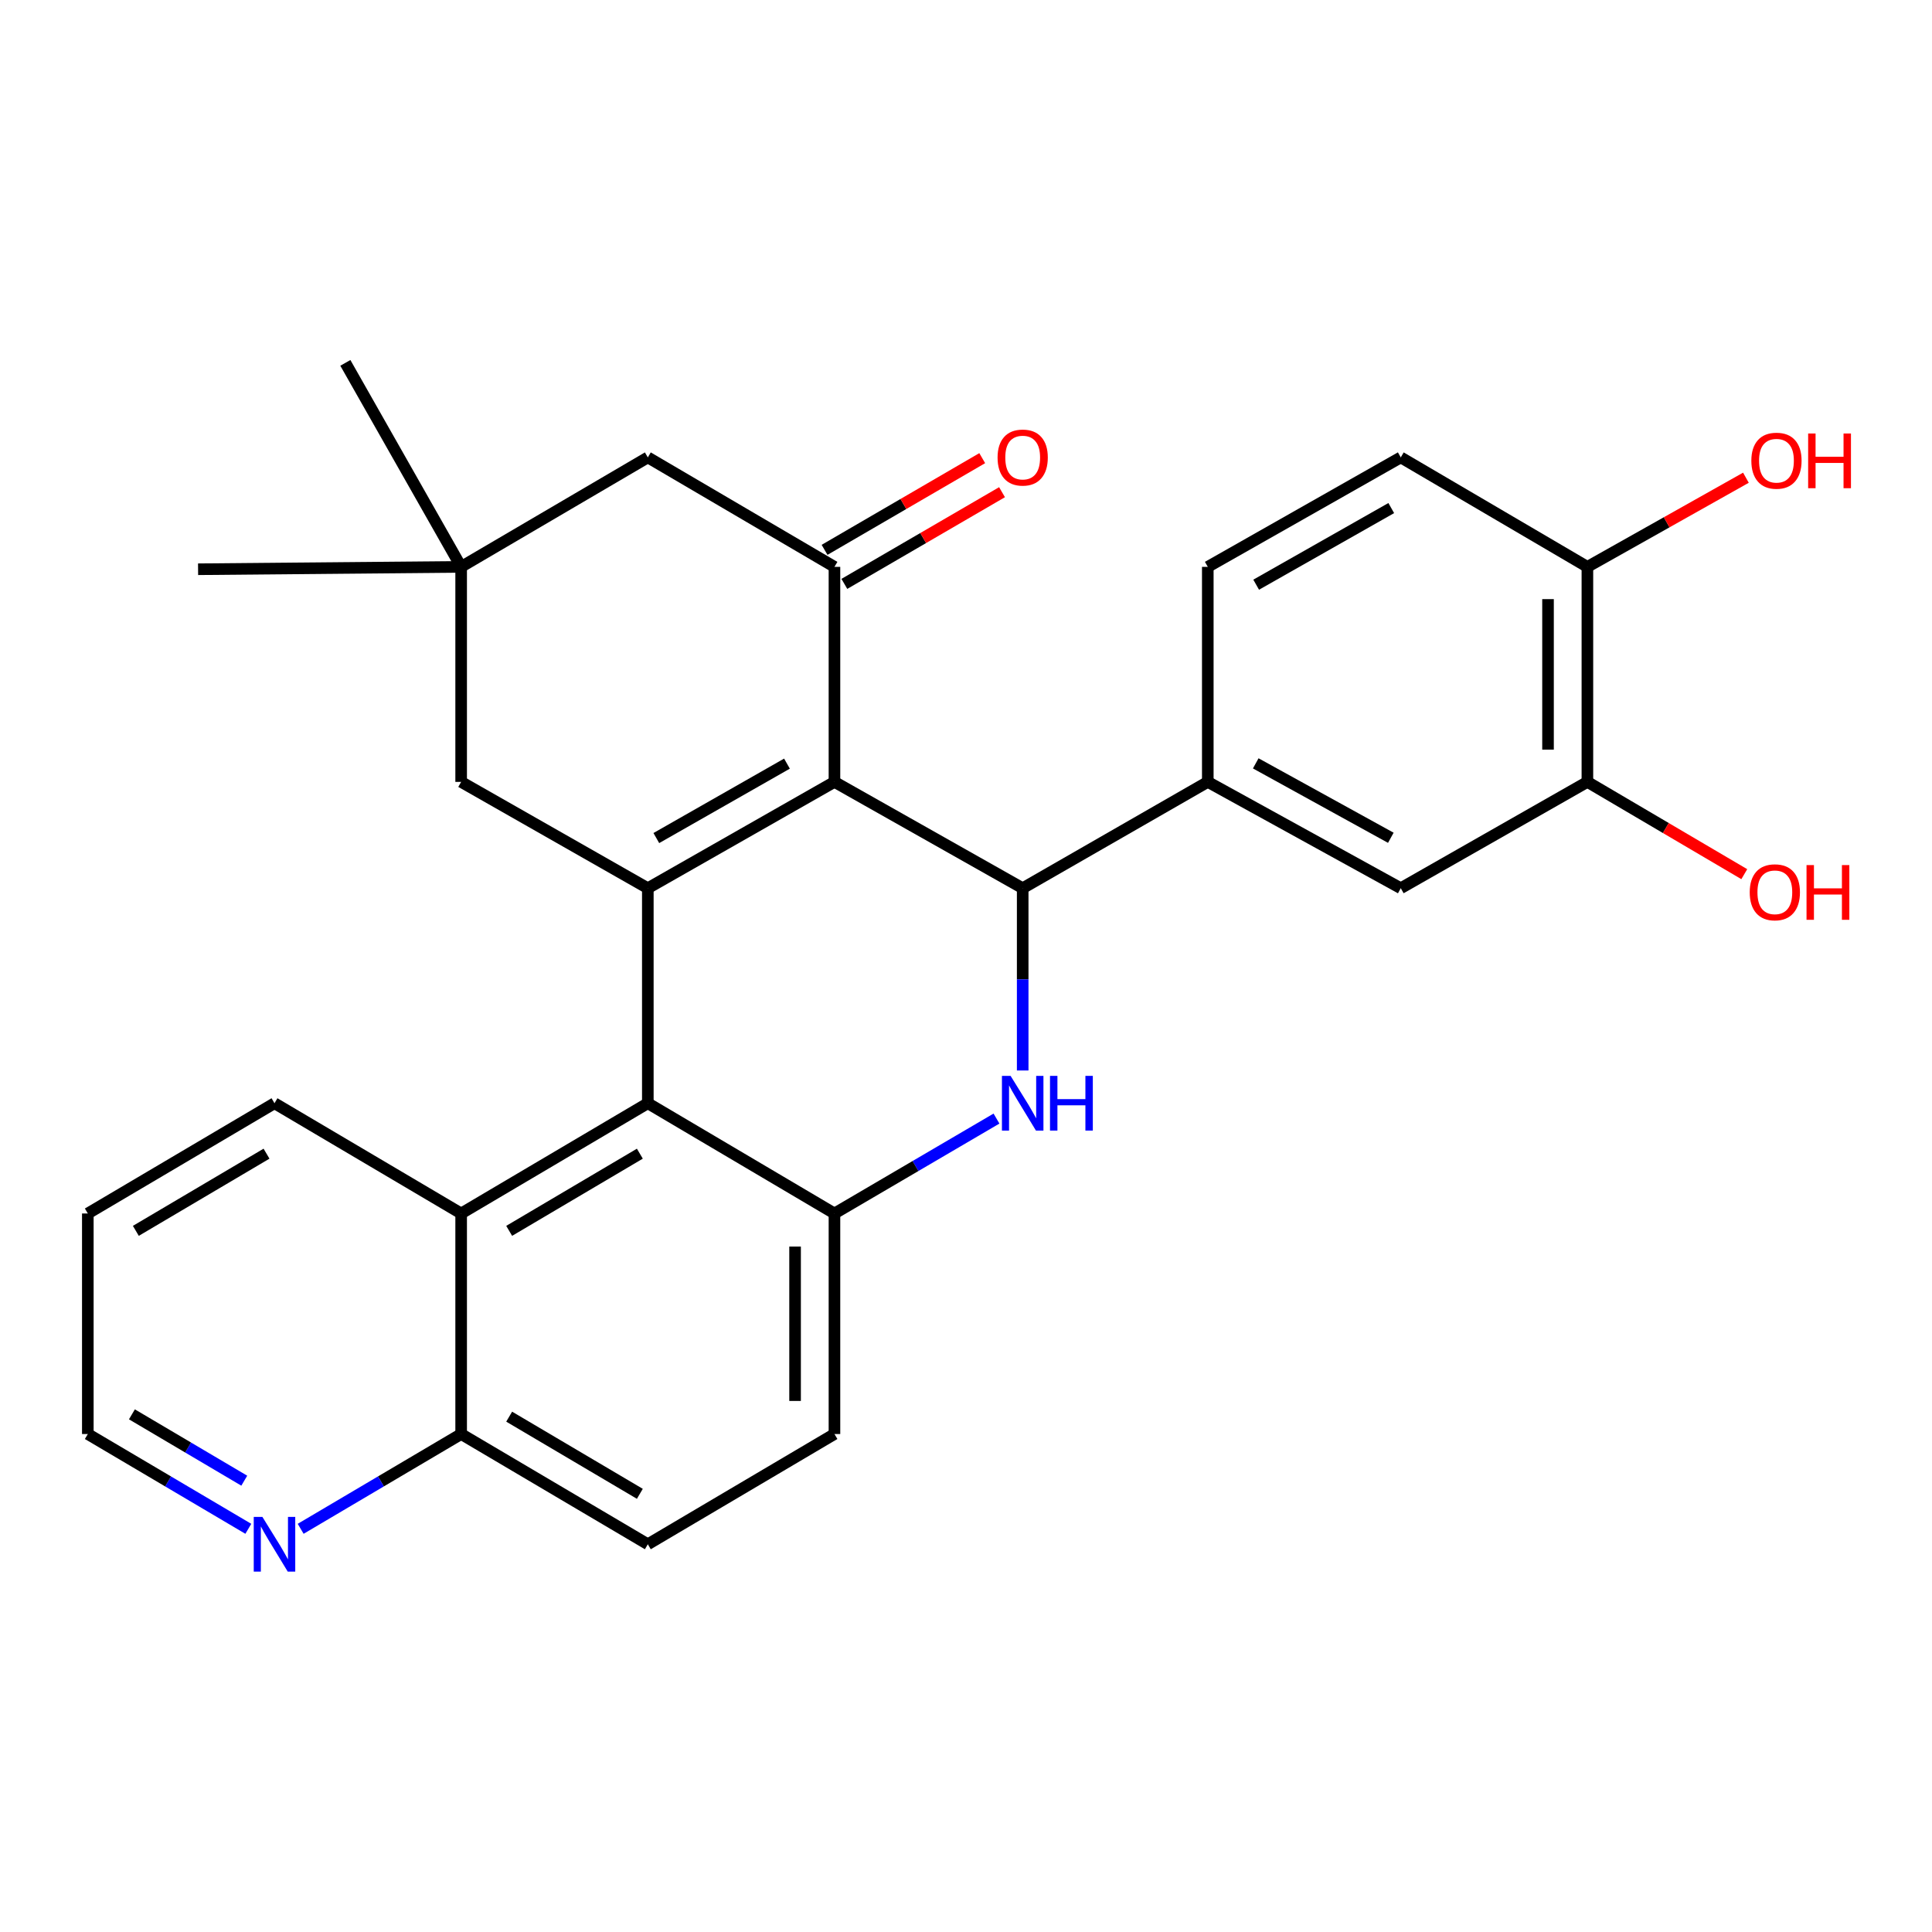 <?xml version='1.0' encoding='iso-8859-1'?>
<svg version='1.1' baseProfile='full'
              xmlns='http://www.w3.org/2000/svg'
                      xmlns:rdkit='http://www.rdkit.org/xml'
                      xmlns:xlink='http://www.w3.org/1999/xlink'
                  xml:space='preserve'
width='1000px' height='1000px' viewBox='0 0 1000 1000'>
<!-- END OF HEADER -->
<rect style='opacity:1.0;fill:#FFFFFF;stroke:none' width='1000' height='1000' x='0' y='0'> </rect>
<path class='bond-0' d='M 431.914,404.708 L 335.313,459.741' style='fill:none;fill-rule:evenodd;stroke:#000000;stroke-width:6px;stroke-linecap:butt;stroke-linejoin:miter;stroke-opacity:1' />
<path class='bond-0' d='M 407.335,395.253 L 339.714,433.776' style='fill:none;fill-rule:evenodd;stroke:#000000;stroke-width:6px;stroke-linecap:butt;stroke-linejoin:miter;stroke-opacity:1' />
<path class='bond-1' d='M 431.914,404.708 L 529.342,459.741' style='fill:none;fill-rule:evenodd;stroke:#000000;stroke-width:6px;stroke-linecap:butt;stroke-linejoin:miter;stroke-opacity:1' />
<path class='bond-4' d='M 431.914,404.708 L 431.914,293.41' style='fill:none;fill-rule:evenodd;stroke:#000000;stroke-width:6px;stroke-linecap:butt;stroke-linejoin:miter;stroke-opacity:1' />
<path class='bond-3' d='M 335.313,459.741 L 335.313,571.028' style='fill:none;fill-rule:evenodd;stroke:#000000;stroke-width:6px;stroke-linecap:butt;stroke-linejoin:miter;stroke-opacity:1' />
<path class='bond-8' d='M 335.313,459.741 L 238.69,404.708' style='fill:none;fill-rule:evenodd;stroke:#000000;stroke-width:6px;stroke-linecap:butt;stroke-linejoin:miter;stroke-opacity:1' />
<path class='bond-2' d='M 529.342,459.741 L 529.342,506.913' style='fill:none;fill-rule:evenodd;stroke:#000000;stroke-width:6px;stroke-linecap:butt;stroke-linejoin:miter;stroke-opacity:1' />
<path class='bond-2' d='M 529.342,506.913 L 529.342,554.086' style='fill:none;fill-rule:evenodd;stroke:#0000FF;stroke-width:6px;stroke-linecap:butt;stroke-linejoin:miter;stroke-opacity:1' />
<path class='bond-6' d='M 529.342,459.741 L 625.15,404.708' style='fill:none;fill-rule:evenodd;stroke:#000000;stroke-width:6px;stroke-linecap:butt;stroke-linejoin:miter;stroke-opacity:1' />
<path class='bond-5' d='M 515.779,578.973 L 473.847,603.536' style='fill:none;fill-rule:evenodd;stroke:#0000FF;stroke-width:6px;stroke-linecap:butt;stroke-linejoin:miter;stroke-opacity:1' />
<path class='bond-5' d='M 473.847,603.536 L 431.914,628.098' style='fill:none;fill-rule:evenodd;stroke:#000000;stroke-width:6px;stroke-linecap:butt;stroke-linejoin:miter;stroke-opacity:1' />
<path class='bond-7' d='M 335.313,571.028 L 238.69,628.098' style='fill:none;fill-rule:evenodd;stroke:#000000;stroke-width:6px;stroke-linecap:butt;stroke-linejoin:miter;stroke-opacity:1' />
<path class='bond-7' d='M 331.186,597.138 L 263.549,637.088' style='fill:none;fill-rule:evenodd;stroke:#000000;stroke-width:6px;stroke-linecap:butt;stroke-linejoin:miter;stroke-opacity:1' />
<path class='bond-29' d='M 335.313,571.028 L 431.914,628.098' style='fill:none;fill-rule:evenodd;stroke:#000000;stroke-width:6px;stroke-linecap:butt;stroke-linejoin:miter;stroke-opacity:1' />
<path class='bond-11' d='M 431.914,293.41 L 335.313,236.747' style='fill:none;fill-rule:evenodd;stroke:#000000;stroke-width:6px;stroke-linecap:butt;stroke-linejoin:miter;stroke-opacity:1' />
<path class='bond-13' d='M 437.038,302.219 L 477.843,278.488' style='fill:none;fill-rule:evenodd;stroke:#000000;stroke-width:6px;stroke-linecap:butt;stroke-linejoin:miter;stroke-opacity:1' />
<path class='bond-13' d='M 477.843,278.488 L 518.648,254.756' style='fill:none;fill-rule:evenodd;stroke:#FF0000;stroke-width:6px;stroke-linecap:butt;stroke-linejoin:miter;stroke-opacity:1' />
<path class='bond-13' d='M 426.791,284.6 L 467.596,260.869' style='fill:none;fill-rule:evenodd;stroke:#000000;stroke-width:6px;stroke-linecap:butt;stroke-linejoin:miter;stroke-opacity:1' />
<path class='bond-13' d='M 467.596,260.869 L 508.4,237.137' style='fill:none;fill-rule:evenodd;stroke:#FF0000;stroke-width:6px;stroke-linecap:butt;stroke-linejoin:miter;stroke-opacity:1' />
<path class='bond-15' d='M 431.914,628.098 L 431.914,742.251' style='fill:none;fill-rule:evenodd;stroke:#000000;stroke-width:6px;stroke-linecap:butt;stroke-linejoin:miter;stroke-opacity:1' />
<path class='bond-15' d='M 411.532,645.221 L 411.532,725.128' style='fill:none;fill-rule:evenodd;stroke:#000000;stroke-width:6px;stroke-linecap:butt;stroke-linejoin:miter;stroke-opacity:1' />
<path class='bond-10' d='M 625.15,404.708 L 725.034,459.741' style='fill:none;fill-rule:evenodd;stroke:#000000;stroke-width:6px;stroke-linecap:butt;stroke-linejoin:miter;stroke-opacity:1' />
<path class='bond-10' d='M 649.968,395.111 L 719.887,433.634' style='fill:none;fill-rule:evenodd;stroke:#000000;stroke-width:6px;stroke-linecap:butt;stroke-linejoin:miter;stroke-opacity:1' />
<path class='bond-18' d='M 625.15,404.708 L 625.15,293.41' style='fill:none;fill-rule:evenodd;stroke:#000000;stroke-width:6px;stroke-linecap:butt;stroke-linejoin:miter;stroke-opacity:1' />
<path class='bond-14' d='M 238.69,628.098 L 238.69,742.251' style='fill:none;fill-rule:evenodd;stroke:#000000;stroke-width:6px;stroke-linecap:butt;stroke-linejoin:miter;stroke-opacity:1' />
<path class='bond-23' d='M 238.69,628.098 L 142.078,571.028' style='fill:none;fill-rule:evenodd;stroke:#000000;stroke-width:6px;stroke-linecap:butt;stroke-linejoin:miter;stroke-opacity:1' />
<path class='bond-28' d='M 238.69,404.708 L 238.69,293.41' style='fill:none;fill-rule:evenodd;stroke:#000000;stroke-width:6px;stroke-linecap:butt;stroke-linejoin:miter;stroke-opacity:1' />
<path class='bond-9' d='M 238.69,293.41 L 335.313,236.747' style='fill:none;fill-rule:evenodd;stroke:#000000;stroke-width:6px;stroke-linecap:butt;stroke-linejoin:miter;stroke-opacity:1' />
<path class='bond-24' d='M 238.69,293.41 L 178.755,187.818' style='fill:none;fill-rule:evenodd;stroke:#000000;stroke-width:6px;stroke-linecap:butt;stroke-linejoin:miter;stroke-opacity:1' />
<path class='bond-25' d='M 238.69,293.41 L 102.525,294.644' style='fill:none;fill-rule:evenodd;stroke:#000000;stroke-width:6px;stroke-linecap:butt;stroke-linejoin:miter;stroke-opacity:1' />
<path class='bond-12' d='M 725.034,459.741 L 821.635,404.708' style='fill:none;fill-rule:evenodd;stroke:#000000;stroke-width:6px;stroke-linecap:butt;stroke-linejoin:miter;stroke-opacity:1' />
<path class='bond-21' d='M 821.635,404.708 L 862.238,428.588' style='fill:none;fill-rule:evenodd;stroke:#000000;stroke-width:6px;stroke-linecap:butt;stroke-linejoin:miter;stroke-opacity:1' />
<path class='bond-21' d='M 862.238,428.588 L 902.841,452.467' style='fill:none;fill-rule:evenodd;stroke:#FF0000;stroke-width:6px;stroke-linecap:butt;stroke-linejoin:miter;stroke-opacity:1' />
<path class='bond-30' d='M 821.635,404.708 L 821.635,293.41' style='fill:none;fill-rule:evenodd;stroke:#000000;stroke-width:6px;stroke-linecap:butt;stroke-linejoin:miter;stroke-opacity:1' />
<path class='bond-30' d='M 801.253,388.014 L 801.253,310.105' style='fill:none;fill-rule:evenodd;stroke:#000000;stroke-width:6px;stroke-linecap:butt;stroke-linejoin:miter;stroke-opacity:1' />
<path class='bond-17' d='M 238.69,742.251 L 197.157,766.78' style='fill:none;fill-rule:evenodd;stroke:#000000;stroke-width:6px;stroke-linecap:butt;stroke-linejoin:miter;stroke-opacity:1' />
<path class='bond-17' d='M 197.157,766.78 L 155.623,791.31' style='fill:none;fill-rule:evenodd;stroke:#0000FF;stroke-width:6px;stroke-linecap:butt;stroke-linejoin:miter;stroke-opacity:1' />
<path class='bond-31' d='M 238.69,742.251 L 335.313,799.31' style='fill:none;fill-rule:evenodd;stroke:#000000;stroke-width:6px;stroke-linecap:butt;stroke-linejoin:miter;stroke-opacity:1' />
<path class='bond-31' d='M 263.548,733.259 L 331.184,773.2' style='fill:none;fill-rule:evenodd;stroke:#000000;stroke-width:6px;stroke-linecap:butt;stroke-linejoin:miter;stroke-opacity:1' />
<path class='bond-20' d='M 431.914,742.251 L 335.313,799.31' style='fill:none;fill-rule:evenodd;stroke:#000000;stroke-width:6px;stroke-linecap:butt;stroke-linejoin:miter;stroke-opacity:1' />
<path class='bond-16' d='M 821.635,293.41 L 725.034,236.747' style='fill:none;fill-rule:evenodd;stroke:#000000;stroke-width:6px;stroke-linecap:butt;stroke-linejoin:miter;stroke-opacity:1' />
<path class='bond-22' d='M 821.635,293.41 L 862.661,270.338' style='fill:none;fill-rule:evenodd;stroke:#000000;stroke-width:6px;stroke-linecap:butt;stroke-linejoin:miter;stroke-opacity:1' />
<path class='bond-22' d='M 862.661,270.338 L 903.686,247.267' style='fill:none;fill-rule:evenodd;stroke:#FF0000;stroke-width:6px;stroke-linecap:butt;stroke-linejoin:miter;stroke-opacity:1' />
<path class='bond-32' d='M 128.533,791.311 L 86.994,766.781' style='fill:none;fill-rule:evenodd;stroke:#0000FF;stroke-width:6px;stroke-linecap:butt;stroke-linejoin:miter;stroke-opacity:1' />
<path class='bond-32' d='M 86.994,766.781 L 45.455,742.251' style='fill:none;fill-rule:evenodd;stroke:#000000;stroke-width:6px;stroke-linecap:butt;stroke-linejoin:miter;stroke-opacity:1' />
<path class='bond-32' d='M 126.435,766.401 L 97.358,749.23' style='fill:none;fill-rule:evenodd;stroke:#0000FF;stroke-width:6px;stroke-linecap:butt;stroke-linejoin:miter;stroke-opacity:1' />
<path class='bond-32' d='M 97.358,749.23 L 68.28,732.059' style='fill:none;fill-rule:evenodd;stroke:#000000;stroke-width:6px;stroke-linecap:butt;stroke-linejoin:miter;stroke-opacity:1' />
<path class='bond-19' d='M 625.15,293.41 L 725.034,236.747' style='fill:none;fill-rule:evenodd;stroke:#000000;stroke-width:6px;stroke-linecap:butt;stroke-linejoin:miter;stroke-opacity:1' />
<path class='bond-19' d='M 650.189,302.639 L 720.109,262.975' style='fill:none;fill-rule:evenodd;stroke:#000000;stroke-width:6px;stroke-linecap:butt;stroke-linejoin:miter;stroke-opacity:1' />
<path class='bond-27' d='M 142.078,571.028 L 45.455,628.098' style='fill:none;fill-rule:evenodd;stroke:#000000;stroke-width:6px;stroke-linecap:butt;stroke-linejoin:miter;stroke-opacity:1' />
<path class='bond-27' d='M 137.95,597.138 L 70.314,637.088' style='fill:none;fill-rule:evenodd;stroke:#000000;stroke-width:6px;stroke-linecap:butt;stroke-linejoin:miter;stroke-opacity:1' />
<path class='bond-26' d='M 45.455,742.251 L 45.455,628.098' style='fill:none;fill-rule:evenodd;stroke:#000000;stroke-width:6px;stroke-linecap:butt;stroke-linejoin:miter;stroke-opacity:1' />
<path  class='atom-3' d='M 523.082 556.868
L 532.362 571.868
Q 533.282 573.348, 534.762 576.028
Q 536.242 578.708, 536.322 578.868
L 536.322 556.868
L 540.082 556.868
L 540.082 585.188
L 536.202 585.188
L 526.242 568.788
Q 525.082 566.868, 523.842 564.668
Q 522.642 562.468, 522.282 561.788
L 522.282 585.188
L 518.602 585.188
L 518.602 556.868
L 523.082 556.868
' fill='#0000FF'/>
<path  class='atom-3' d='M 543.482 556.868
L 547.322 556.868
L 547.322 568.908
L 561.802 568.908
L 561.802 556.868
L 565.642 556.868
L 565.642 585.188
L 561.802 585.188
L 561.802 572.108
L 547.322 572.108
L 547.322 585.188
L 543.482 585.188
L 543.482 556.868
' fill='#0000FF'/>
<path  class='atom-14' d='M 516.342 236.827
Q 516.342 230.027, 519.702 226.227
Q 523.062 222.427, 529.342 222.427
Q 535.622 222.427, 538.982 226.227
Q 542.342 230.027, 542.342 236.827
Q 542.342 243.707, 538.942 247.627
Q 535.542 251.507, 529.342 251.507
Q 523.102 251.507, 519.702 247.627
Q 516.342 243.747, 516.342 236.827
M 529.342 248.307
Q 533.662 248.307, 535.982 245.427
Q 538.342 242.507, 538.342 236.827
Q 538.342 231.267, 535.982 228.467
Q 533.662 225.627, 529.342 225.627
Q 525.022 225.627, 522.662 228.427
Q 520.342 231.227, 520.342 236.827
Q 520.342 242.547, 522.662 245.427
Q 525.022 248.307, 529.342 248.307
' fill='#FF0000'/>
<path  class='atom-18' d='M 135.818 785.15
L 145.098 800.15
Q 146.018 801.63, 147.498 804.31
Q 148.978 806.99, 149.058 807.15
L 149.058 785.15
L 152.818 785.15
L 152.818 813.47
L 148.938 813.47
L 138.978 797.07
Q 137.818 795.15, 136.578 792.95
Q 135.378 790.75, 135.018 790.07
L 135.018 813.47
L 131.338 813.47
L 131.338 785.15
L 135.818 785.15
' fill='#0000FF'/>
<path  class='atom-22' d='M 905.655 461.848
Q 905.655 455.048, 909.015 451.248
Q 912.375 447.448, 918.655 447.448
Q 924.935 447.448, 928.295 451.248
Q 931.655 455.048, 931.655 461.848
Q 931.655 468.728, 928.255 472.648
Q 924.855 476.528, 918.655 476.528
Q 912.415 476.528, 909.015 472.648
Q 905.655 468.768, 905.655 461.848
M 918.655 473.328
Q 922.975 473.328, 925.295 470.448
Q 927.655 467.528, 927.655 461.848
Q 927.655 456.288, 925.295 453.488
Q 922.975 450.648, 918.655 450.648
Q 914.335 450.648, 911.975 453.448
Q 909.655 456.248, 909.655 461.848
Q 909.655 467.568, 911.975 470.448
Q 914.335 473.328, 918.655 473.328
' fill='#FF0000'/>
<path  class='atom-22' d='M 935.055 447.768
L 938.895 447.768
L 938.895 459.808
L 953.375 459.808
L 953.375 447.768
L 957.215 447.768
L 957.215 476.088
L 953.375 476.088
L 953.375 463.008
L 938.895 463.008
L 938.895 476.088
L 935.055 476.088
L 935.055 447.768
' fill='#FF0000'/>
<path  class='atom-23' d='M 906.493 238.458
Q 906.493 231.658, 909.853 227.858
Q 913.213 224.058, 919.493 224.058
Q 925.773 224.058, 929.133 227.858
Q 932.493 231.658, 932.493 238.458
Q 932.493 245.338, 929.093 249.258
Q 925.693 253.138, 919.493 253.138
Q 913.253 253.138, 909.853 249.258
Q 906.493 245.378, 906.493 238.458
M 919.493 249.938
Q 923.813 249.938, 926.133 247.058
Q 928.493 244.138, 928.493 238.458
Q 928.493 232.898, 926.133 230.098
Q 923.813 227.258, 919.493 227.258
Q 915.173 227.258, 912.813 230.058
Q 910.493 232.858, 910.493 238.458
Q 910.493 244.178, 912.813 247.058
Q 915.173 249.938, 919.493 249.938
' fill='#FF0000'/>
<path  class='atom-23' d='M 935.893 224.378
L 939.733 224.378
L 939.733 236.418
L 954.213 236.418
L 954.213 224.378
L 958.053 224.378
L 958.053 252.698
L 954.213 252.698
L 954.213 239.618
L 939.733 239.618
L 939.733 252.698
L 935.893 252.698
L 935.893 224.378
' fill='#FF0000'/>
</svg>
